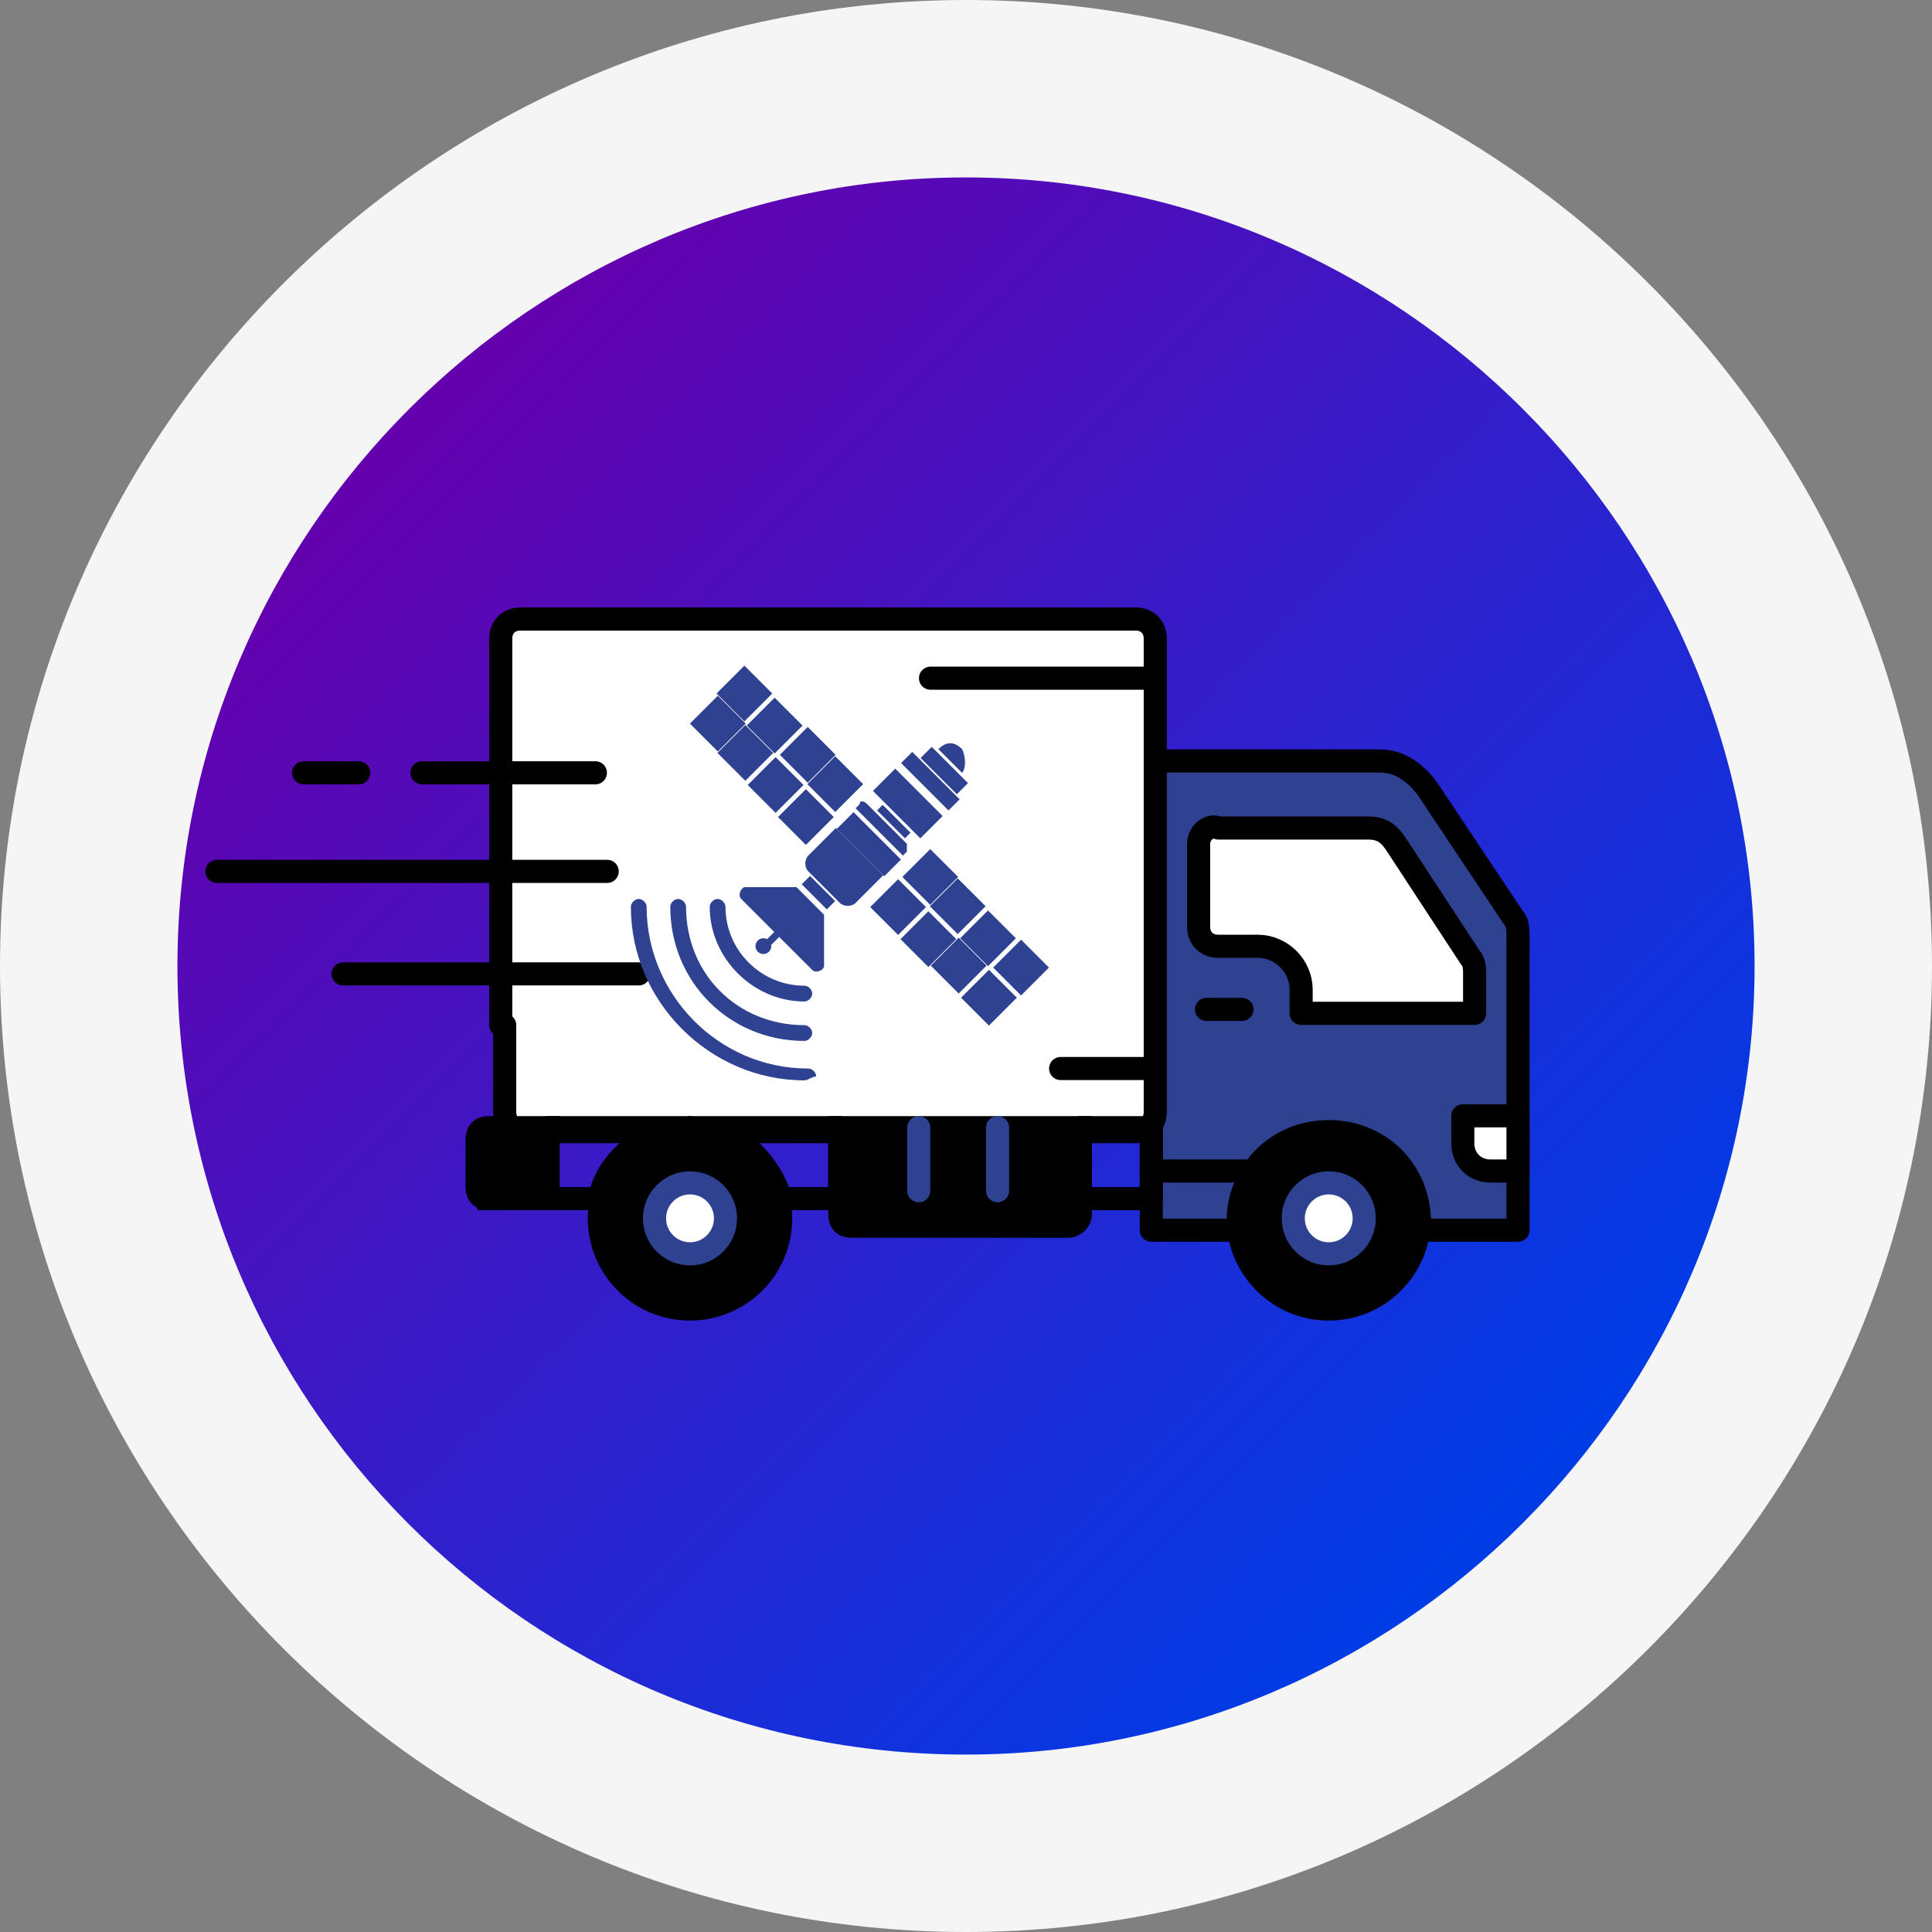<svg version="1.1" id="Layer_1" xmlns="http://www.w3.org/2000/svg" x="0" y="0" width="49" height="49" style="enable-background:new 0 0 49 49" xml:space="preserve"><rect width="100%" height="100%" fill="#808080" stroke="none"/><style>.st2,.st4,.st5,.st6,.st7{stroke:#000;stroke-width:.586;stroke-miterlimit:10}.st4,.st5,.st6,.st7{fill:#fff;stroke:#2f4292}.st5,.st6,.st7{fill:none;stroke:#000;stroke-linecap:round;stroke-linejoin:round}.st6,.st7{fill:#fff}.st7{fill:none;stroke:#2f4292}.st8{fill:#2f4292}</style><path d="M24.5 49C11 49 0 38 0 24.5S11 0 24.5 0 49 11 49 24.5 38 49 24.5 49z" style="fill:#f5f5f5"/><linearGradient id="SVGID_1_" gradientUnits="userSpaceOnUse" x1="38.218" y1="38.234" x2="10.371" y2="10.387"><stop offset="0" style="stop-color:#003ce6"/><stop offset="1" style="stop-color:#6500ae"/></linearGradient><path d="M24.5 44.5c11 0 20-9 20-20s-9-20-20-20-20 9-20 20 8.9 20 20 20z" style="fill:url(#SVGID_1_)"/><circle class="st2" cx="33.7" cy="30.9" r="2.3"/><circle class="st2" cx="17.5" cy="30.9" r="2.3"/><path d="M38.4 23.3 36.2 20c-.3-.4-.7-.7-1.2-.7h-5.8v11.9h2.2V31c0-1.3 1-2.3 2.3-2.3 1.3 0 2.3 1 2.3 2.3v.2h2.5v-7.4c0-.2 0-.4-.1-.5z" style="fill:#2f4292;stroke:#000;stroke-width:.586;stroke-linecap:round;stroke-linejoin:round;stroke-miterlimit:10"/><circle class="st4" cx="33.7" cy="30.9" r=".9"/><circle class="st4" cx="17.5" cy="30.9" r=".9"/><path class="st5" d="M30.6 25.6h.9"/><path class="st6" d="M30.4 21.4v2.1c0 .3.2.5.5.5h1c.6 0 1.1.5 1.1 1.1v.6h4.4v-1c0-.1 0-.3-.1-.4l-1.9-2.9c-.2-.3-.4-.4-.7-.4h-3.8c-.2-.1-.5.1-.5.4zM12.8 26v2.2c0 .3.2.5.5.5h15.5c.3 0 .5-.2.5-.5v-12c0-.3-.2-.5-.5-.5H13.2c-.3 0-.5.2-.5.5V26z"/><path class="st5" d="M29.2 27.1h-2.3M31.7 29.7h-2.5"/><path class="st6" d="M37.8 29.7h.7v-1.4h-1.4v.7c0 .4.3.7.7.7z"/><path class="st5" d="M13.9 28.6v1.8h1.3c.2-1 1.2-1.8 2.3-1.8h-3.6z"/><path class="st2" d="M27.1 31.1h-5.5c-.2 0-.3-.1-.3-.3v-2.2h6.1v2.2c0 .2-.2.3-.3.3z"/><path class="st5" d="M21.3 28.6h-3.8c1.1 0 2 .8 2.3 1.8h1.5v-1.8zM27.4 28.6h1.8v1.8h-1.8z"/><path class="st7" d="M23.3 28.6v1.6M25.3 28.6v1.6"/><path class="st5" d="M15.1 19.6h-4.4M9.1 19.6H7.7M16.2 24.7H8.7M5.5 22.1h9.9M29.2 17.2h-5.6"/><path transform="rotate(45.001 20.766 22.654)" class="st8" d="M20.3 22.5h.9v.3h-.9z"/><path class="st8" d="M22.4 22.2 21.2 21l-.7.7c-.1.1-.1.3 0 .4l.8.8c.1.1.3.1.4 0l.7-.7z"/><path transform="rotate(45.001 22.03 21.39)" class="st8" d="M21.2 21.1h1.7v.6h-1.7z"/><path class="st8" d="m23 21.4-1-1c-.1-.1-.2-.1-.2 0l-.1.1 1.2 1.2.1-.1v-.2z"/><path transform="rotate(45.001 22.64 20.78)" class="st8" d="M22.2 20.7h1v.2h-1z"/><path transform="rotate(45.001 23.063 20.357)" class="st8" d="M22.2 20h1.7v.8h-1.7z"/><path transform="rotate(45.001 23.558 19.862)" class="st8" d="M22.7 19.6h1.7v.4h-1.7z"/><path transform="rotate(45.001 23.898 19.521)" class="st8" d="M23.3 19.3h1.3v.4h-1.3z"/><path transform="rotate(45.001 21.207 19.873)" class="st8" d="M20.7 19.4h1v1h-1z"/><path transform="rotate(45.001 20.443 20.637)" class="st8" d="M20 20.2h1v1h-1z"/><path transform="rotate(45.001 20.44 19.105)" class="st8" d="M20 18.6h1v1h-1z"/><path transform="rotate(45.001 19.675 19.87)" class="st8" d="M19.2 19.4h1v1h-1z"/><path transform="rotate(45.001 19.671 18.337)" class="st8" d="M19.2 17.9h1v1h-1z"/><path transform="rotate(45.001 18.907 19.101)" class="st8" d="M18.4 18.6h1v1h-1z"/><path transform="rotate(45.001 18.903 17.57)" class="st8" d="M18.4 17.1h1v1h-1z"/><path transform="rotate(45.001 18.14 18.333)" class="st8" d="M17.7 17.8h1v1h-1z"/><path transform="rotate(45.001 25.85 24.516)" class="st8" d="M25.4 24h1v1h-1z"/><path transform="rotate(45.001 25.086 25.28)" class="st8" d="M24.6 24.8h1v1h-1z"/><path transform="rotate(45.001 25.082 23.748)" class="st8" d="M24.6 23.3h1v1h-1z"/><path transform="rotate(45.001 24.318 24.512)" class="st8" d="M23.8 24h1v1h-1z"/><path transform="rotate(45.001 24.314 22.98)" class="st8" d="M23.8 22.5h1v1h-1z"/><path transform="rotate(45.001 23.55 23.744)" class="st8" d="M23.1 23.3h1v1h-1z"/><path transform="rotate(45.001 23.546 22.212)" class="st8" d="M23.1 21.7h1v1h-1z"/><path transform="rotate(45.001 22.782 22.976)" class="st8" d="M22.3 22.5h1v1h-1z"/><path class="st8" d="m24.4 19.6-.6-.6c.2-.2.4-.2.6 0 .1.2.1.5 0 .6zM20.9 23.2l-.7-.7h-1.3c-.1 0-.2.2-.1.3l1.8 1.8c.1.1.3 0 .3-.1v-1.3zM20.4 25.4c-1.3 0-2.4-1.1-2.4-2.4 0-.1.1-.2.2-.2s.2.1.2.2c0 1.1.9 2 2 2 .1 0 .2.1.2.2s-.1.2-.2.2z"/><path class="st8" d="M20.4 26.4c-1.9 0-3.4-1.5-3.4-3.4 0-.1.1-.2.2-.2s.2.1.2.2c0 1.7 1.3 3 3 3 .1 0 .2.1.2.2s-.1.2-.2.2z"/><path class="st8" d="M20.4 27.4c-2.4 0-4.4-2-4.4-4.4 0-.1.1-.2.2-.2s.2.1.2.2c0 2.2 1.8 4.1 4.1 4.1.1 0 .2.1.2.2-.1 0-.2.1-.3.1z"/><circle transform="rotate(-45.001 19.375 24.045)" class="st8" cx="19.4" cy="24" r=".2"/><path style="fill:none;stroke:#2f4292;stroke-width:.177;stroke-miterlimit:10" d="m20.2 23.2-.7.7"/><path class="st2" d="M12.4 30.4h1.5v-1.8h-1.5c-.2 0-.3.1-.3.3v1.2c0 .2.1.3.3.3z"/></svg>